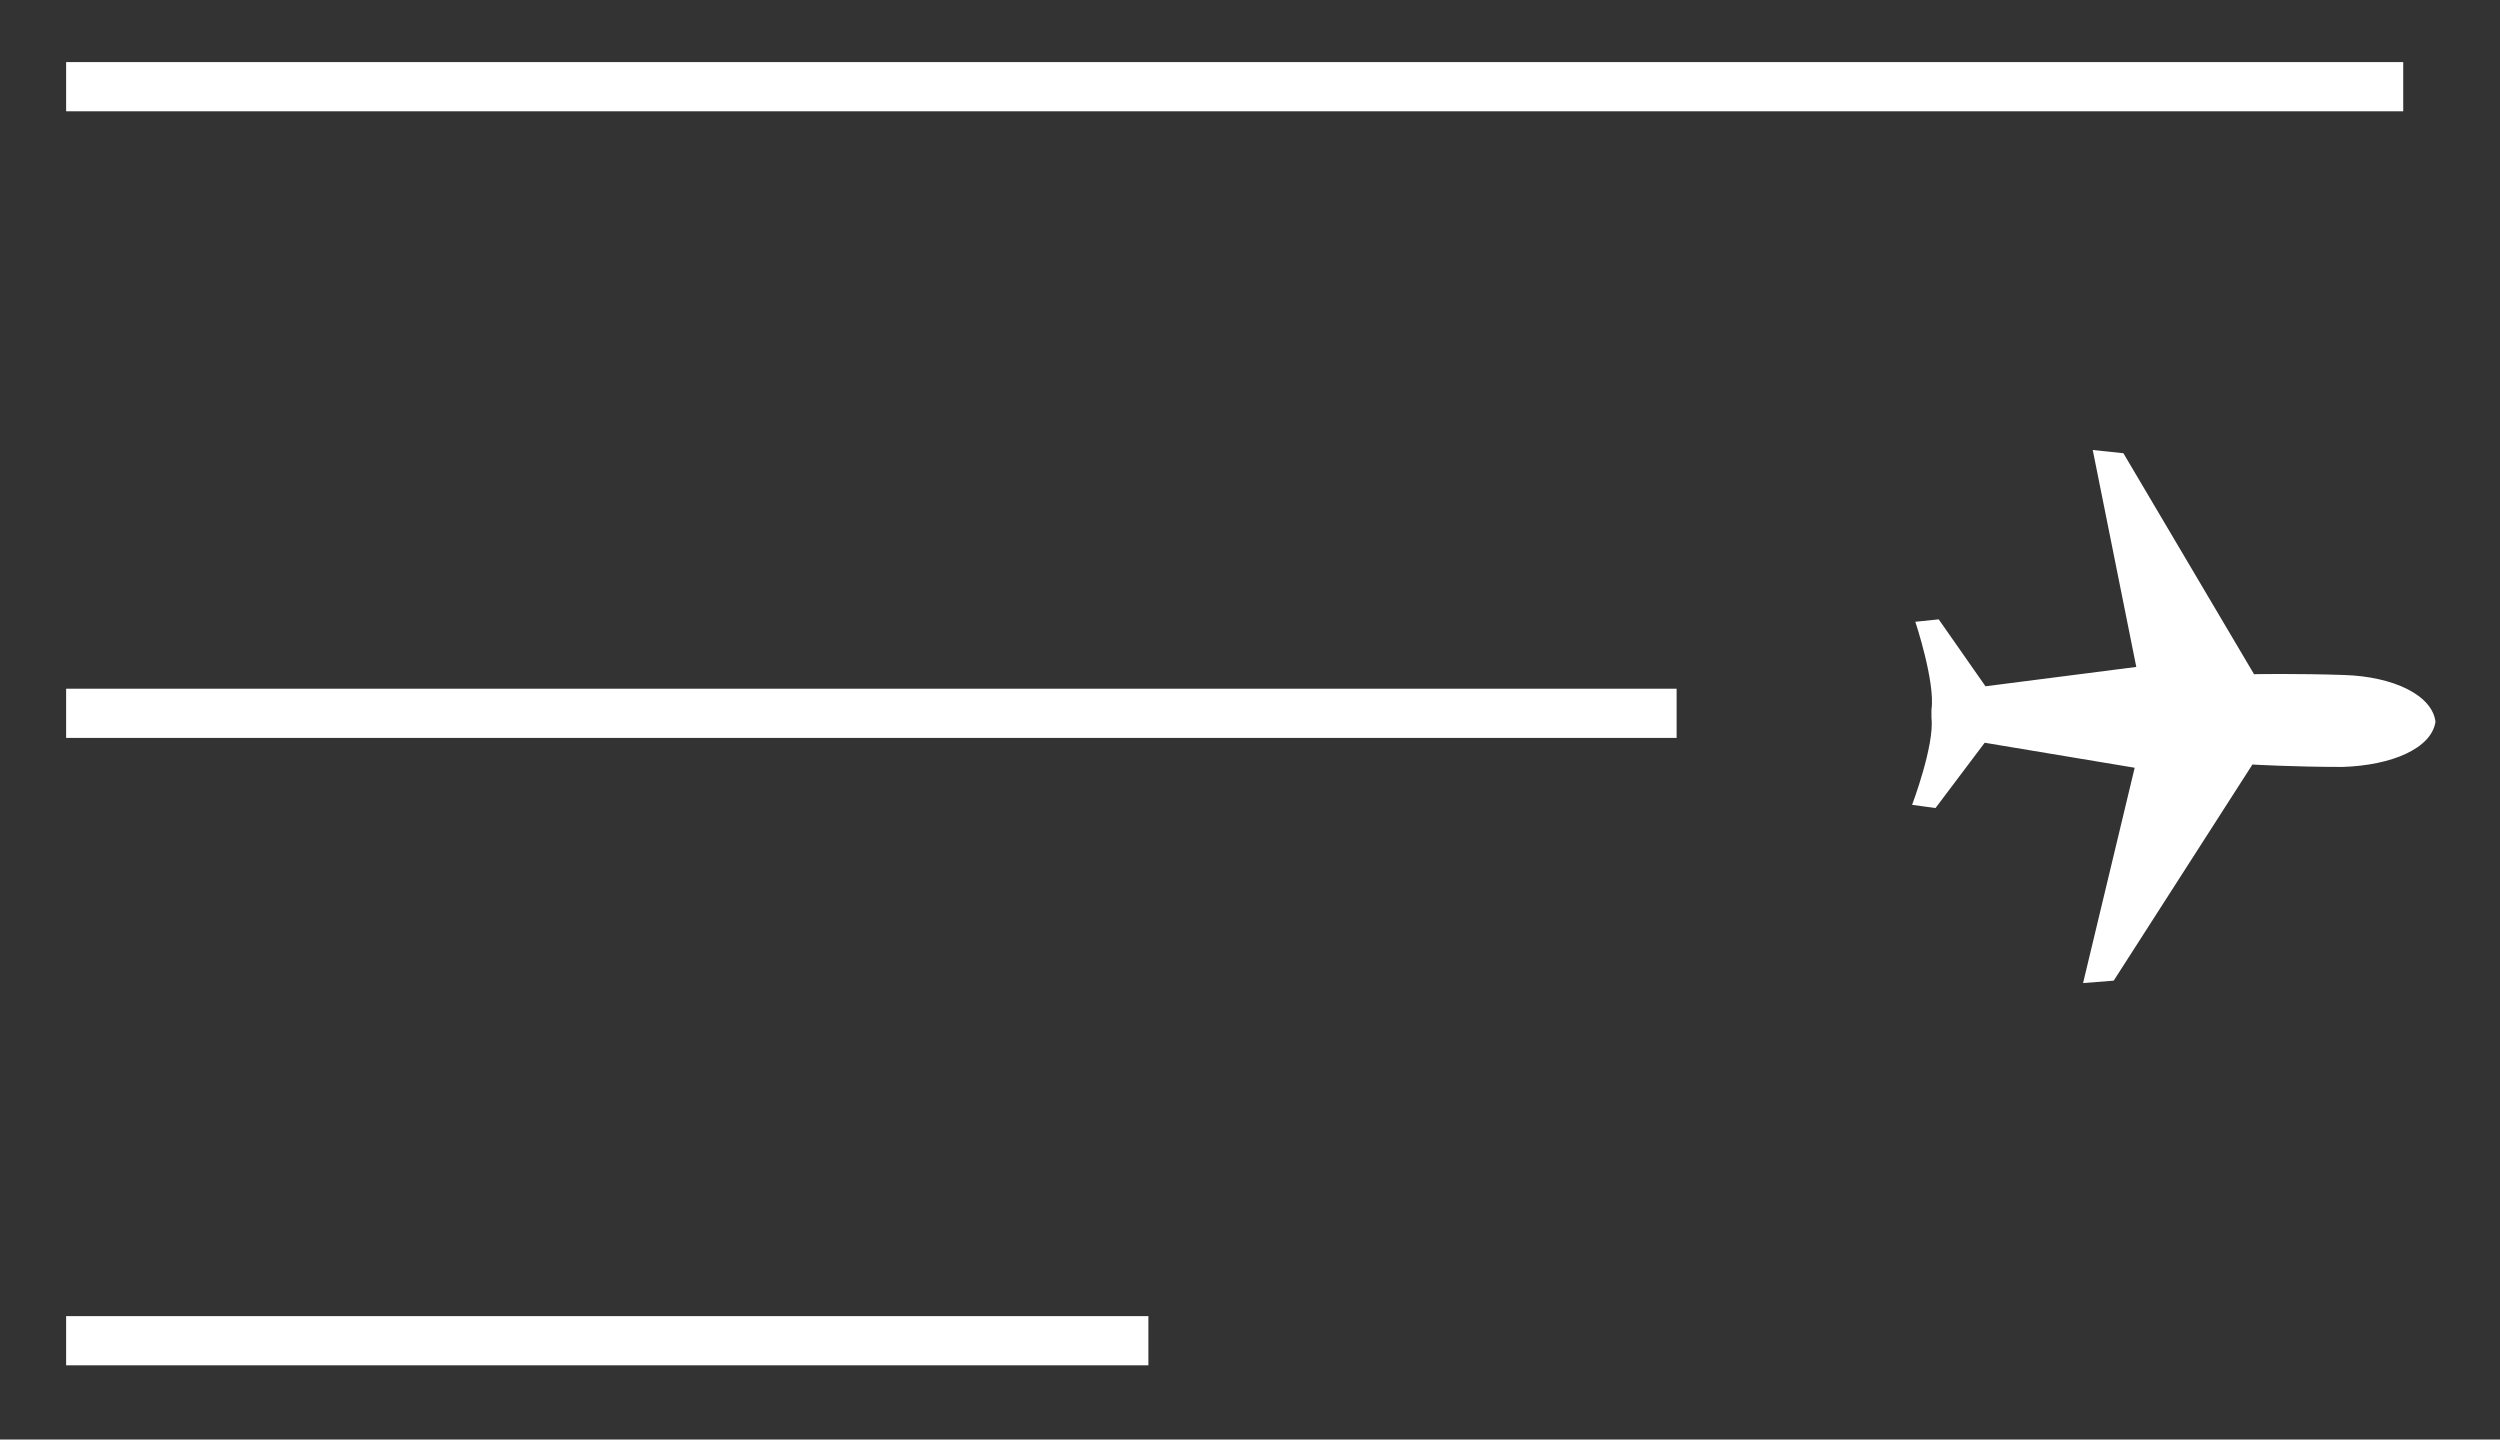 <?xml version="1.0" encoding="utf-8"?>
<!-- Generator: Adobe Illustrator 27.9.0, SVG Export Plug-In . SVG Version: 6.00 Build 0)  -->
<!DOCTYPE svg PUBLIC "-//W3C//DTD SVG 1.1//EN" "http://www.w3.org/Graphics/SVG/1.1/DTD/svg11.dtd">
<svg version="1.1" id="レイヤー_1" xmlns:x="http://ns.adobe.com/Extensibility/1.0/" xmlns:i="http://ns.adobe.com/AdobeIllustrator/10.0/" xmlns:graph="http://ns.adobe.com/Graphs/1.0/"
	 xmlns="http://www.w3.org/2000/svg" xmlns:xlink="http://www.w3.org/1999/xlink" x="0px" y="0px" viewBox="0 0 310 178.5"
	 style="enable-background:new 0 0 310 178.5;" xml:space="preserve">
<rect x="0" y="0" width="310" height="178.5" fill="#333333" stroke="none"/>
<style type="text/css">
	.st0{fill:#FFFFFF;}
</style>
<rect x="8.2" y="7.7" class="st0" width="289.8" height="6.1"/>
<rect x="8.2" y="85.4" class="st0" width="199.7" height="6.1"/>
<rect x="8.2" y="163.2" class="st0" width="134.2" height="6.1"/>
<g>
	<path class="st0" d="M302,89.5c-0.4-3.3-5.2-5.6-11.3-5.8c-6.1-0.2-11.2-0.1-11.2-0.1l-16.2-27.4l-3.8-0.4l5.4,26.9l-18.7,2.4
		l-5.8-8.3l-2.9,0.3c0,0,2.5,7.5,2,10.9l0,1c0.4,3.4-2.4,10.8-2.4,10.8l2.9,0.4l6.1-8.1l18.6,3.1l-6.4,26.7l3.8-0.3l17.2-26.8
		c0,0,5.1,0.3,11.2,0.3C296.6,94.9,301.5,92.8,302,89.5z"/>
</g>
</svg>
